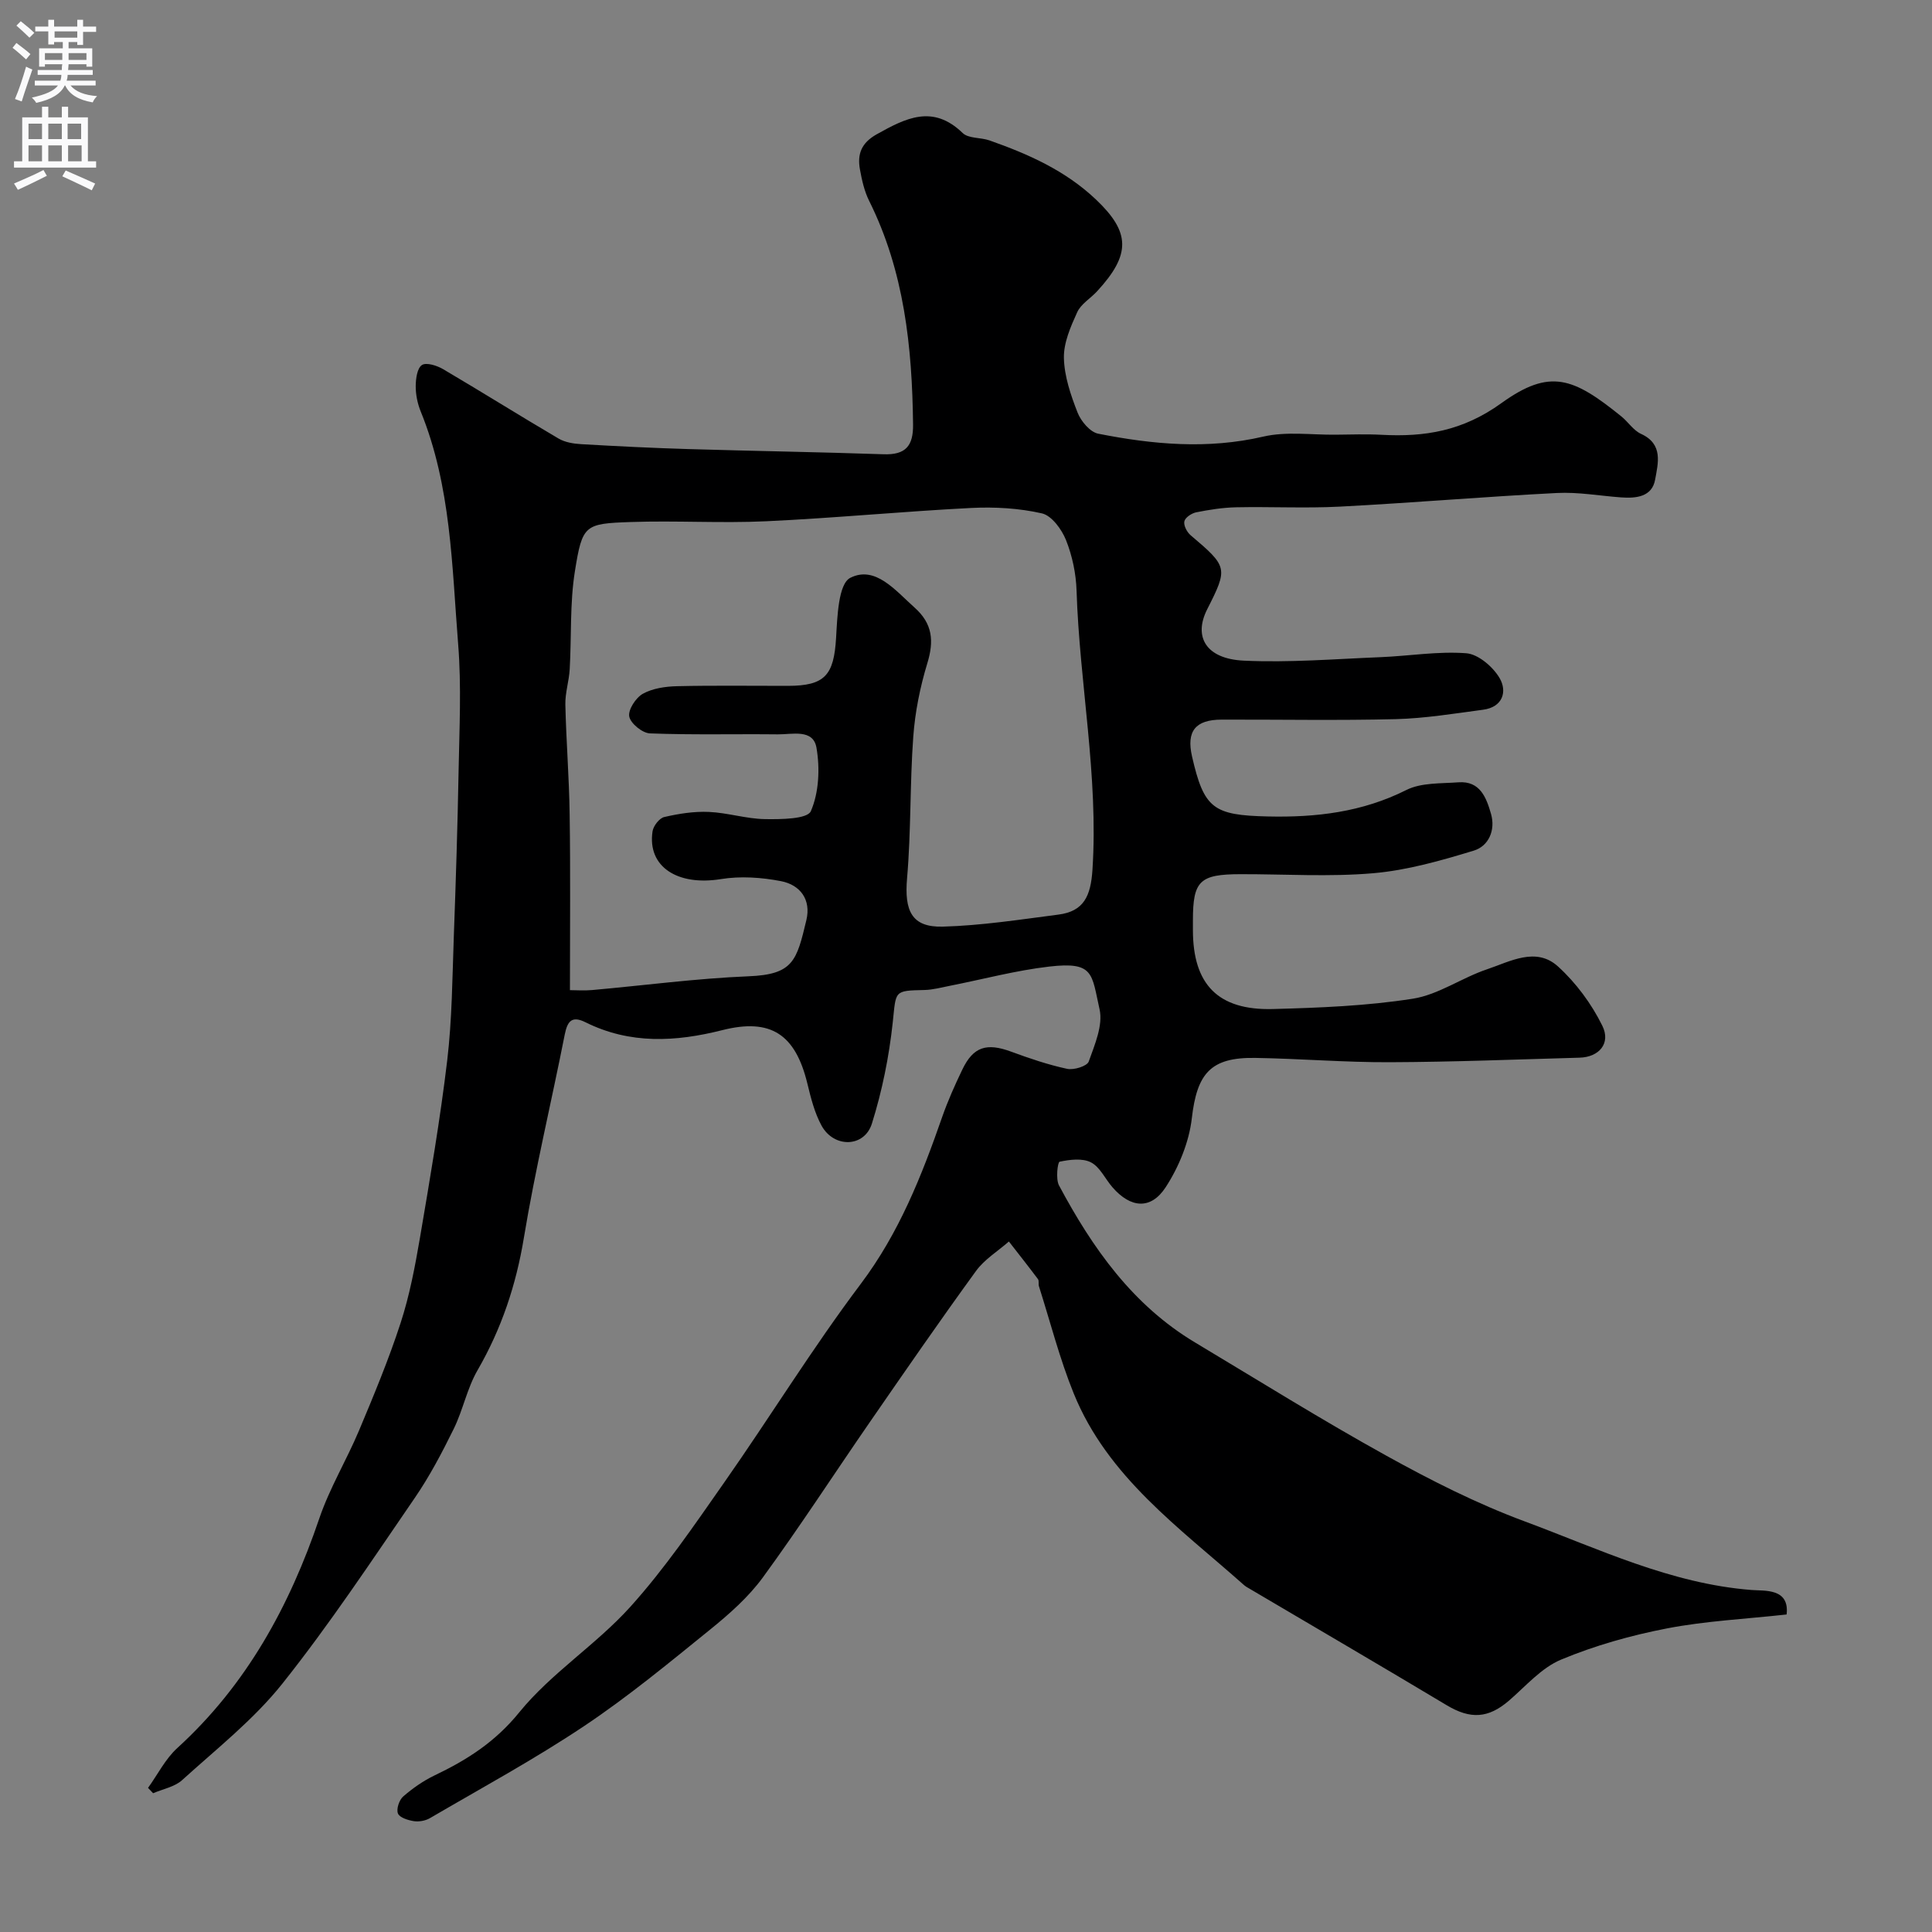 <svg enable-background="new 0 0 400 400" viewBox="0 0 400 400" xmlns="http://www.w3.org/2000/svg"><rect x="0" y="0" width="400" height="400" fill="#808080" stroke="none"/><path d="m369.9 334.26c-8.47.94-16.72 1.33-24.75 2.88-7.46 1.44-14.92 3.54-21.93 6.46-4.07 1.69-7.3 5.47-10.77 8.47-4.32 3.73-8.02 3.92-12.94.97-13.54-8.11-27.17-16.07-40.76-24.09-.43-.25-.88-.49-1.24-.82-13.3-11.82-28.18-22.33-35.2-39.61-2.92-7.19-4.85-14.8-7.21-22.22-.15-.47.06-1.12-.2-1.47-1.97-2.63-4-5.2-6.02-7.79-2.3 2.02-5.07 3.7-6.82 6.12-7.49 10.3-14.72 20.78-21.96 31.26-7.39 10.7-14.47 21.63-22.13 32.13-2.99 4.1-6.96 7.61-10.94 10.83-8.51 6.89-17 13.91-26.09 19.98-10.29 6.88-21.22 12.81-31.93 19.07-.93.54-2.26.78-3.33.62-1.2-.19-2.95-.73-3.29-1.59-.37-.92.26-2.8 1.09-3.52 1.95-1.7 4.16-3.24 6.49-4.36 6.72-3.21 12.55-6.91 17.54-13.06 6.6-8.12 15.9-13.99 22.96-21.81 7.19-7.97 13.3-16.97 19.48-25.79 9.54-13.62 18.27-27.83 28.26-41.1 7.93-10.54 12.6-22.33 16.84-34.51 1.18-3.38 2.65-6.67 4.2-9.89 2.27-4.72 5.02-5.55 10.06-3.7 3.8 1.4 7.67 2.72 11.62 3.57 1.39.3 4.14-.55 4.48-1.51 1.24-3.48 2.99-7.52 2.24-10.83-1.66-7.36-1.11-9.91-10.43-8.83-6.91.8-13.71 2.63-20.56 3.98-1.75.34-3.51.83-5.27.87-6.4.14-5.85.14-6.56 6.74-.76 7.06-2.19 14.15-4.31 20.91-1.56 4.98-7.86 5.1-10.42.44-1.45-2.65-2.22-5.73-2.94-8.71-2.48-10.21-7.56-13.61-17.62-11.07-9.66 2.44-19.1 2.95-28.3-1.62-2.77-1.38-3.74-.34-4.31 2.5-2.77 14.04-6.13 27.97-8.46 42.07-1.62 9.83-4.64 18.88-9.61 27.48-2.16 3.74-3 8.21-4.92 12.12-2.41 4.9-4.98 9.8-8.06 14.29-8.91 12.98-17.62 26.15-27.41 38.45-5.93 7.45-13.64 13.52-20.76 19.98-1.55 1.41-3.98 1.84-6.01 2.72-.35-.37-.7-.74-1.05-1.11 2-2.77 3.58-5.99 6.06-8.25 14.35-13.08 23.24-29.39 29.4-47.54 2.13-6.27 5.64-12.06 8.22-18.19 3.08-7.34 6.15-14.71 8.61-22.27 1.85-5.68 2.98-11.64 3.99-17.54 2.08-12.24 4.19-24.49 5.66-36.81 1.01-8.52 1.06-17.16 1.37-25.75.42-11.43.78-22.87.99-34.31.16-8.7.6-17.44-.09-26.08-1.3-16.26-1.45-32.75-7.76-48.24-.66-1.63-1.04-3.49-1.03-5.24.01-1.52.3-3.71 1.28-4.36.9-.6 3.12.1 4.39.85 8.01 4.71 15.89 9.66 23.91 14.37 1.33.78 3.09 1.07 4.68 1.16 7.43.43 14.87.8 22.3 1.02 13.43.4 26.87.61 40.3 1.07 4.55.16 6.17-1.7 6.11-6.18-.19-16.01-1.81-31.68-9.1-46.3-.99-1.99-1.5-4.29-1.9-6.5-.57-3.15.27-5.47 3.48-7.27 6.02-3.36 11.61-6.24 17.79-.26 1.21 1.17 3.73.89 5.55 1.53 8.04 2.83 15.7 6.22 22.06 12.25 7.13 6.77 7.25 11.37.2 19.01-1.36 1.47-3.33 2.61-4.1 4.32-1.36 2.99-2.82 6.32-2.75 9.48.09 3.8 1.42 7.69 2.83 11.29.7 1.79 2.59 4.04 4.27 4.37 11.32 2.24 22.66 3.28 34.2.6 4.75-1.1 9.94-.34 14.93-.39 3.17-.03 6.34-.15 9.5.02 9 .49 16.85-.79 24.84-6.55 10.08-7.26 14.9-5.3 24.85 2.75 1.42 1.15 2.49 2.89 4.07 3.61 4.66 2.13 3.51 6.11 2.92 9.45-.63 3.59-3.92 3.93-7.05 3.7-4.44-.32-8.89-1.14-13.3-.91-14.98.76-29.94 2.04-44.92 2.82-7.15.37-14.33-.01-21.5.14-2.76.06-5.53.5-8.25 1.04-.95.19-2.28 1.08-2.45 1.86-.19.84.53 2.24 1.29 2.88 7.7 6.53 7.78 6.77 3.44 15.33-2.91 5.73-.22 10.28 7.57 10.64 9.4.44 18.87-.34 28.3-.72 5.93-.24 11.9-1.26 17.77-.81 2.48.19 5.52 2.8 6.89 5.13 1.63 2.78.67 6.02-3.4 6.56-6 .8-12.03 1.79-18.06 1.95-12.02.3-24.05.07-36.08.1-5.44.01-7.32 2.39-6.14 7.59 2.48 10.87 4.42 12.2 15.7 12.46 10 .23 19.54-.89 28.68-5.48 3.09-1.55 7.15-1.32 10.79-1.59 4.5-.33 5.78 3.21 6.74 6.54.96 3.36-.48 6.66-3.56 7.6-6.79 2.07-13.78 4.07-20.81 4.68-9.1.79-18.32.18-27.48.2-8.47.01-9.87 1.37-9.87 9.56v2c0 11.24 5.17 16.65 16.52 16.36 9.69-.26 19.46-.64 29.02-2.14 5.3-.83 10.13-4.34 15.36-6.09 4.76-1.6 10.12-4.71 14.67-.6 3.74 3.39 6.96 7.75 9.19 12.28 1.82 3.67-.69 6.51-4.7 6.62-13.1.37-26.2.89-39.31.94-9.27.04-18.53-.74-27.81-.89-9.34-.16-12.1 3.26-13.17 12.52-.57 4.92-2.68 10.05-5.4 14.24-3.09 4.75-7.28 4.33-11.02.03-1.51-1.73-2.58-4.19-4.45-5.16-1.78-.92-4.39-.58-6.5-.14-.41.09-.83 3.58-.13 4.9 6.92 12.96 15.24 24.79 28.2 32.54 13.15 7.87 26.16 16 39.57 23.42 9.23 5.11 18.74 9.93 28.61 13.59 15.33 5.69 30.25 12.91 47 14.22 2.65.22 7.9-.44 7.27 5.07zm-251.9-129.26c1.3 0 2.95.13 4.59-.02 10.79-.96 21.57-2.41 32.38-2.85 9.27-.37 9.97-3.2 11.98-11.63 1.02-4.26-1.29-7.29-5.22-8.06-4.05-.79-8.44-1.09-12.49-.43-8.96 1.45-15.24-2.55-14.14-9.88.17-1.13 1.41-2.74 2.42-2.97 3.01-.7 6.18-1.2 9.25-1.06 3.89.17 7.74 1.43 11.62 1.49 3.3.05 8.78 0 9.49-1.65 1.68-3.87 1.9-8.87 1.16-13.14-.68-3.94-5.03-2.73-8-2.76-8.83-.1-17.66.14-26.48-.2-1.56-.06-4-2.05-4.28-3.49-.27-1.39 1.35-3.89 2.81-4.71 2.03-1.13 4.67-1.51 7.06-1.57 7.66-.18 15.32-.06 22.98-.07 7.67-.01 9.51-2.21 9.97-9.9.26-4.37.46-11.22 2.95-12.47 5.17-2.61 9.35 2.64 13.3 6.16 3.75 3.34 4.05 6.92 2.64 11.54-1.5 4.93-2.54 10.1-2.91 15.23-.71 9.73-.44 19.54-1.28 29.25-.59 6.77.95 10.21 7.39 10.04 7.99-.22 15.97-1.46 23.93-2.49 5.3-.68 6.7-3.86 7.06-9.25 1.27-19.45-2.67-38.52-3.29-57.82-.11-3.53-.88-7.19-2.18-10.46-.89-2.23-2.97-5.08-4.99-5.54-4.74-1.08-9.8-1.37-14.69-1.12-14.14.72-28.25 2.09-42.39 2.75-9.34.44-18.73-.17-28.08.16-9.51.33-9.99.56-11.53 10.17-1.07 6.66-.69 13.54-1.08 20.32-.14 2.44-.95 4.87-.9 7.29.17 7.6.79 15.18.89 22.78.18 11.89.06 23.79.06 36.36z" fill="#000001"/><g fill="#fafafb"><path d="m2.6 9.9.8-1c.9.7 1.9 1.4 2.9 2.3l-.9 1.1c-1.1-1-2-1.8-2.8-2.4zm.5 10.6c.9-2.1 1.6-4.3 2.3-6.7.4.2.8.4 1.3.6-.7 2.1-1.5 4.3-2.2 6.6zm.3-15.2.9-.9c1 .8 2 1.6 2.8 2.4l-1 1c-.9-.9-1.8-1.7-2.7-2.5zm12.6-1.2h1.2v1.4h2.7v1.1h-2.7v2.7h-1.2v-.6h-1.8v1.3h4.9v3.8h-1.2v-.5h-3.7c0 .4-.1.9-.1 1.2h5.1v1h-5.2c0 .5-.1.9-.2 1.2h6v1h-5.2c1.1 1.3 2.9 2 5.5 2.2-.4.4-.7.8-.9 1.3-2.9-.5-4.8-1.6-5.7-3.5h-.1c-.8 1.7-2.7 2.9-5.9 3.6-.2-.4-.6-.8-.9-1.1 2.8-.6 4.6-1.4 5.4-2.5h-4.8v-1h5.3c.1-.3.2-.7.2-1.2h-4.9v-1h5c0-.4 0-.8.1-1.2h-3.6v.5h-1.2v-3.8h4.9v-1.3h-1.8v.5h-1.2v-2.7h-2.7v-1h2.7v-1.4h1.2v1.4h4.8zm-6.7 8.3h3.6c0-.4 0-.9 0-1.4h-3.6zm1.9-4.6h4.8v-1.3h-4.7v1.3zm6.7 3.2h-3.7v1.4h3.7v-2.4z"/><path d="m8.7 22.1h1.3v2.2h2.8v-2.2h1.3v2.2h4.1v9.1h1.7v1.3h-17v-1.3h1.7v-9.1h4.1zm.3 13.1.7 1.2c-1.8.9-3.8 1.9-6 2.9-.2-.4-.5-.8-.8-1.3 2.3-1 4.4-1.9 6.1-2.8zm-3.1-6.4h2.8v-3.2h-2.8zm0 4.6h2.8v-3.3h-2.8zm4.1-4.6h2.8v-3.2h-2.8zm0 4.6h2.8v-3.3h-2.8zm3.6 1.9c2.1.9 4.1 1.8 6.1 2.7l-.7 1.4c-2.2-1.1-4.2-2-6.1-2.9zm3.2-9.7h-2.8v3.2h2.8zm-2.7 7.8h2.8v-3.3h-2.8z"/></g></svg>